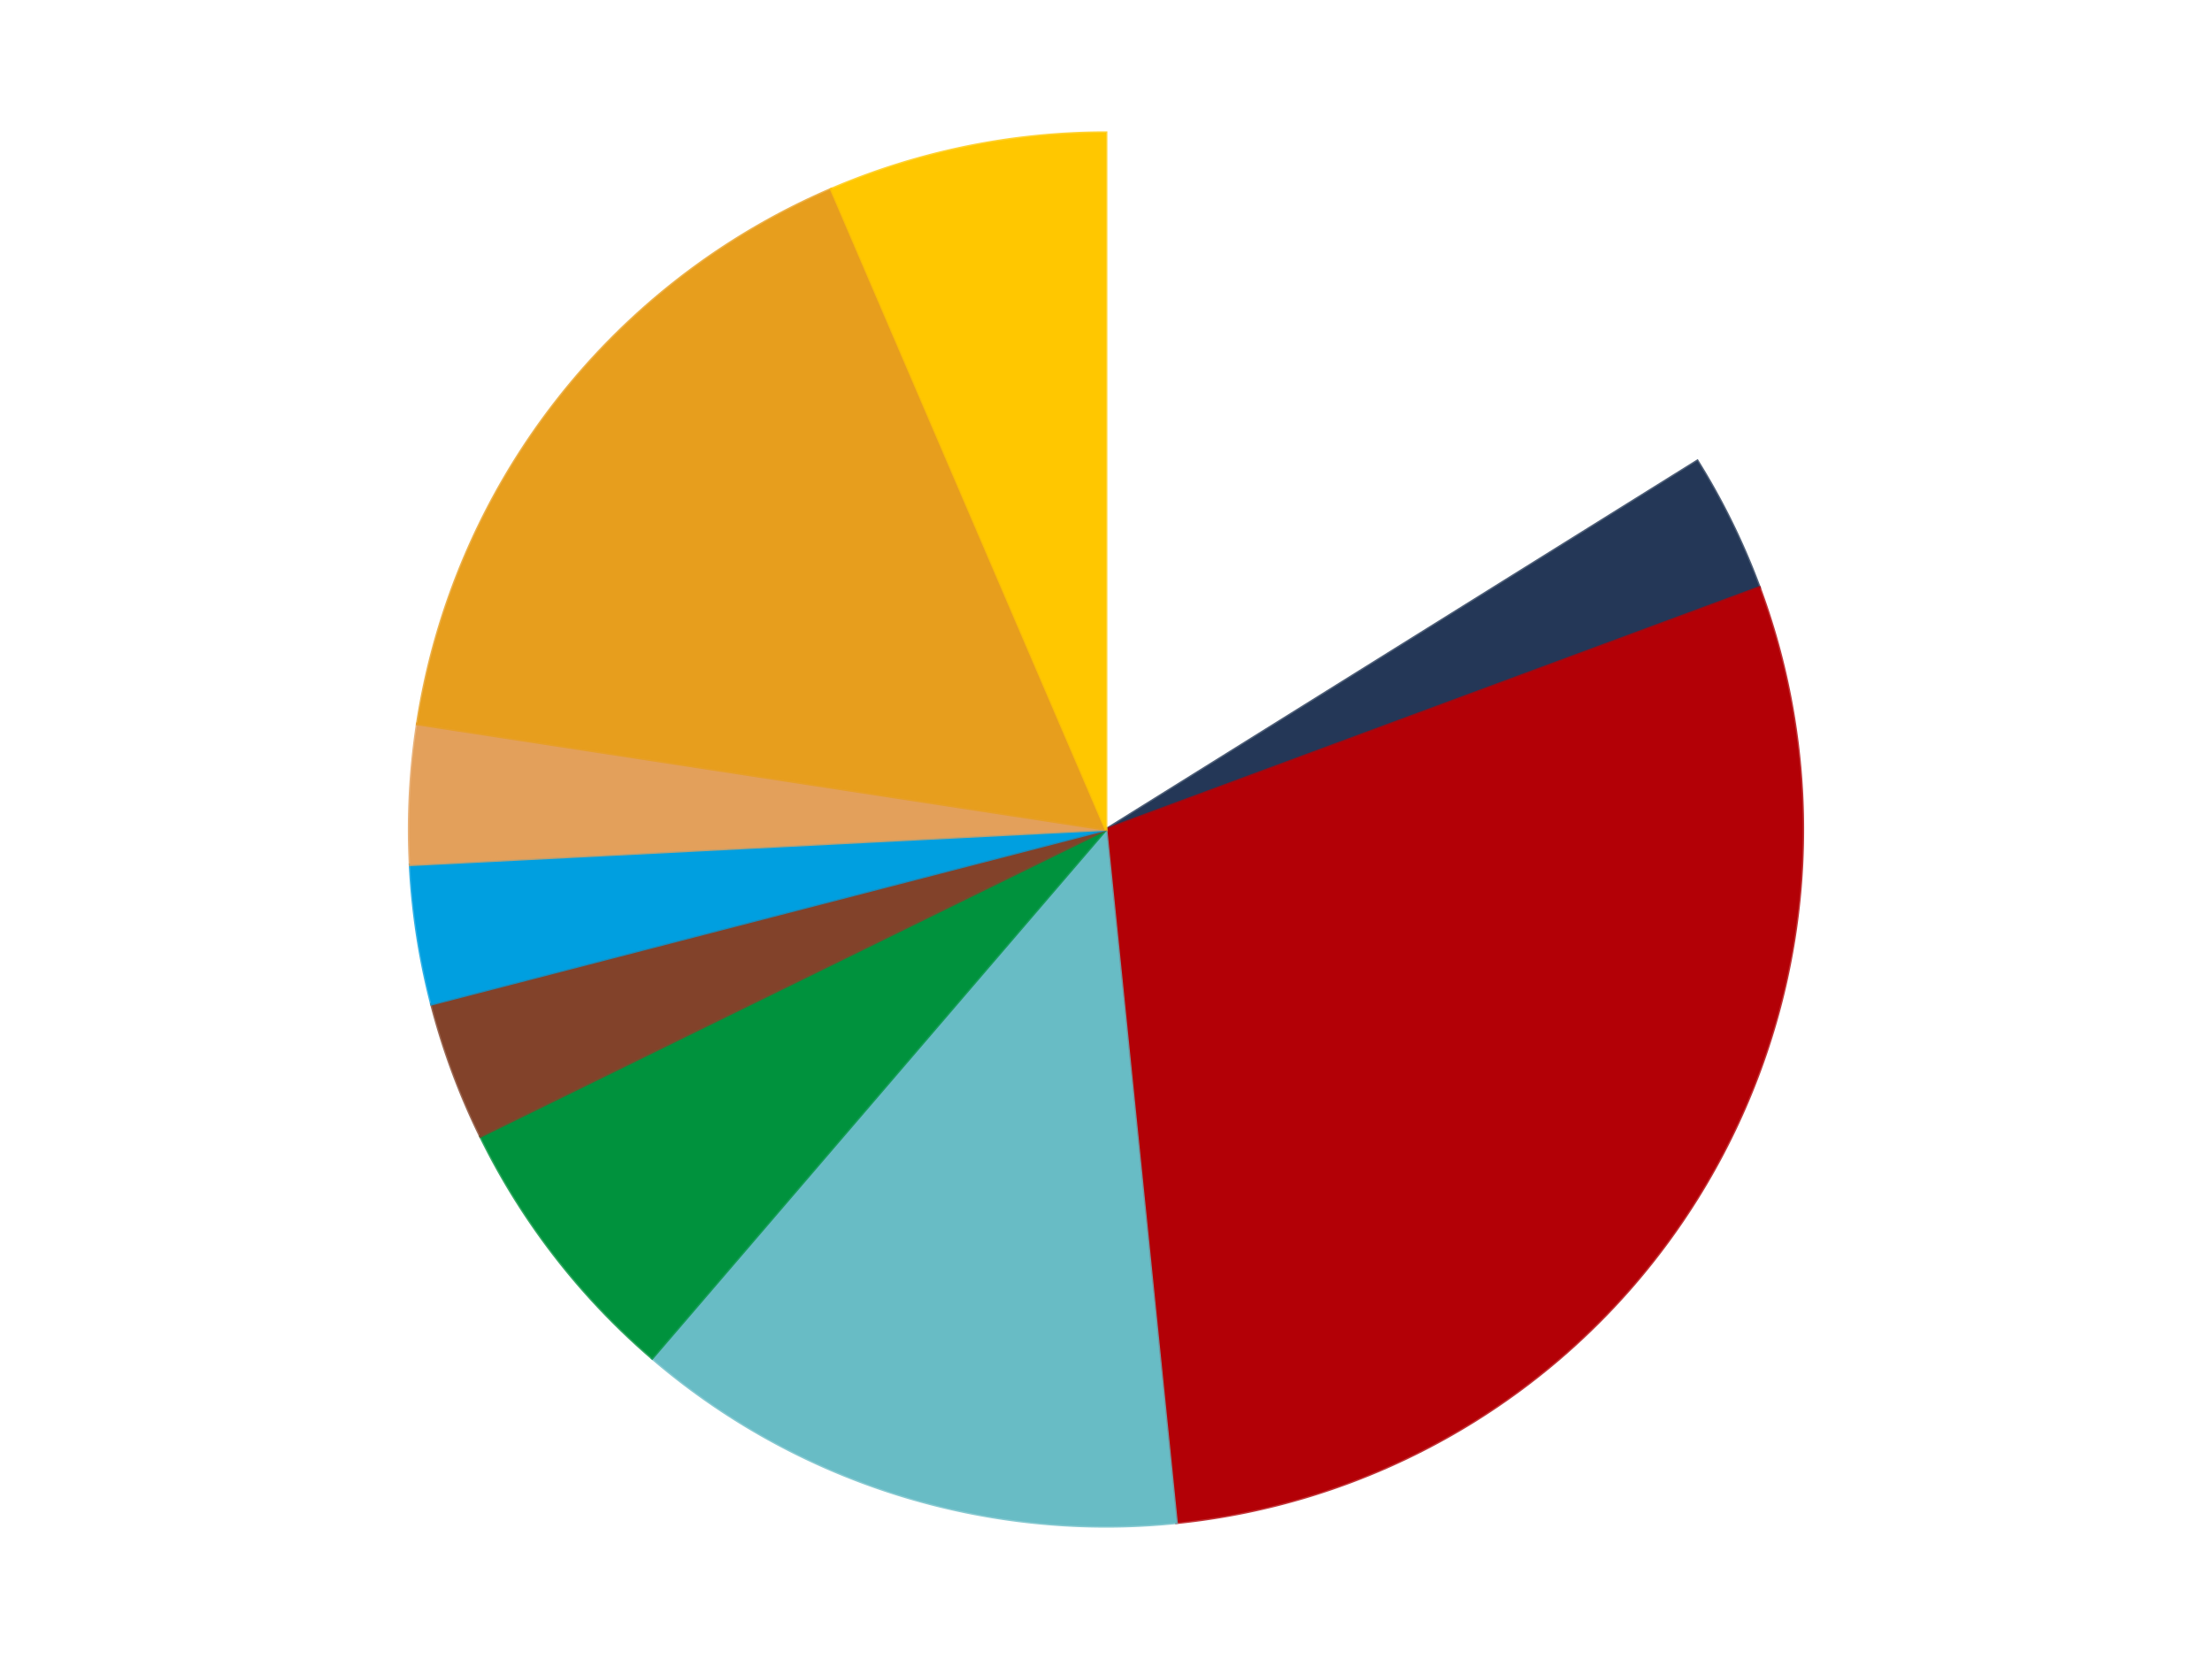 <?xml version='1.0' encoding='utf-8'?>
<svg xmlns="http://www.w3.org/2000/svg" xmlns:xlink="http://www.w3.org/1999/xlink" id="chart-de04122e-bb19-436e-8d4b-1c9b5c8f901a" class="pygal-chart" viewBox="0 0 800 600"><!--Generated with pygal 3.0.4 (lxml) ©Kozea 2012-2016 on 2024-07-01--><!--http://pygal.org--><!--http://github.com/Kozea/pygal--><defs><style type="text/css">#chart-de04122e-bb19-436e-8d4b-1c9b5c8f901a{-webkit-user-select:none;-webkit-font-smoothing:antialiased;font-family:Consolas,"Liberation Mono",Menlo,Courier,monospace}#chart-de04122e-bb19-436e-8d4b-1c9b5c8f901a .title{font-family:Consolas,"Liberation Mono",Menlo,Courier,monospace;font-size:16px}#chart-de04122e-bb19-436e-8d4b-1c9b5c8f901a .legends .legend text{font-family:Consolas,"Liberation Mono",Menlo,Courier,monospace;font-size:14px}#chart-de04122e-bb19-436e-8d4b-1c9b5c8f901a .axis text{font-family:Consolas,"Liberation Mono",Menlo,Courier,monospace;font-size:10px}#chart-de04122e-bb19-436e-8d4b-1c9b5c8f901a .axis text.major{font-family:Consolas,"Liberation Mono",Menlo,Courier,monospace;font-size:10px}#chart-de04122e-bb19-436e-8d4b-1c9b5c8f901a .text-overlay text.value{font-family:Consolas,"Liberation Mono",Menlo,Courier,monospace;font-size:16px}#chart-de04122e-bb19-436e-8d4b-1c9b5c8f901a .text-overlay text.label{font-family:Consolas,"Liberation Mono",Menlo,Courier,monospace;font-size:10px}#chart-de04122e-bb19-436e-8d4b-1c9b5c8f901a .tooltip{font-family:Consolas,"Liberation Mono",Menlo,Courier,monospace;font-size:14px}#chart-de04122e-bb19-436e-8d4b-1c9b5c8f901a text.no_data{font-family:Consolas,"Liberation Mono",Menlo,Courier,monospace;font-size:64px}
#chart-de04122e-bb19-436e-8d4b-1c9b5c8f901a{background-color:transparent}#chart-de04122e-bb19-436e-8d4b-1c9b5c8f901a path,#chart-de04122e-bb19-436e-8d4b-1c9b5c8f901a line,#chart-de04122e-bb19-436e-8d4b-1c9b5c8f901a rect,#chart-de04122e-bb19-436e-8d4b-1c9b5c8f901a circle{-webkit-transition:150ms;-moz-transition:150ms;transition:150ms}#chart-de04122e-bb19-436e-8d4b-1c9b5c8f901a .graph &gt; .background{fill:transparent}#chart-de04122e-bb19-436e-8d4b-1c9b5c8f901a .plot &gt; .background{fill:transparent}#chart-de04122e-bb19-436e-8d4b-1c9b5c8f901a .graph{fill:rgba(0,0,0,.87)}#chart-de04122e-bb19-436e-8d4b-1c9b5c8f901a text.no_data{fill:rgba(0,0,0,1)}#chart-de04122e-bb19-436e-8d4b-1c9b5c8f901a .title{fill:rgba(0,0,0,1)}#chart-de04122e-bb19-436e-8d4b-1c9b5c8f901a .legends .legend text{fill:rgba(0,0,0,.87)}#chart-de04122e-bb19-436e-8d4b-1c9b5c8f901a .legends .legend:hover text{fill:rgba(0,0,0,1)}#chart-de04122e-bb19-436e-8d4b-1c9b5c8f901a .axis .line{stroke:rgba(0,0,0,1)}#chart-de04122e-bb19-436e-8d4b-1c9b5c8f901a .axis .guide.line{stroke:rgba(0,0,0,.54)}#chart-de04122e-bb19-436e-8d4b-1c9b5c8f901a .axis .major.line{stroke:rgba(0,0,0,.87)}#chart-de04122e-bb19-436e-8d4b-1c9b5c8f901a .axis text.major{fill:rgba(0,0,0,1)}#chart-de04122e-bb19-436e-8d4b-1c9b5c8f901a .axis.y .guides:hover .guide.line,#chart-de04122e-bb19-436e-8d4b-1c9b5c8f901a .line-graph .axis.x .guides:hover .guide.line,#chart-de04122e-bb19-436e-8d4b-1c9b5c8f901a .stackedline-graph .axis.x .guides:hover .guide.line,#chart-de04122e-bb19-436e-8d4b-1c9b5c8f901a .xy-graph .axis.x .guides:hover .guide.line{stroke:rgba(0,0,0,1)}#chart-de04122e-bb19-436e-8d4b-1c9b5c8f901a .axis .guides:hover text{fill:rgba(0,0,0,1)}#chart-de04122e-bb19-436e-8d4b-1c9b5c8f901a .reactive{fill-opacity:1.0;stroke-opacity:.8;stroke-width:1}#chart-de04122e-bb19-436e-8d4b-1c9b5c8f901a .ci{stroke:rgba(0,0,0,.87)}#chart-de04122e-bb19-436e-8d4b-1c9b5c8f901a .reactive.active,#chart-de04122e-bb19-436e-8d4b-1c9b5c8f901a .active .reactive{fill-opacity:0.6;stroke-opacity:.9;stroke-width:4}#chart-de04122e-bb19-436e-8d4b-1c9b5c8f901a .ci .reactive.active{stroke-width:1.5}#chart-de04122e-bb19-436e-8d4b-1c9b5c8f901a .series text{fill:rgba(0,0,0,1)}#chart-de04122e-bb19-436e-8d4b-1c9b5c8f901a .tooltip rect{fill:transparent;stroke:rgba(0,0,0,1);-webkit-transition:opacity 150ms;-moz-transition:opacity 150ms;transition:opacity 150ms}#chart-de04122e-bb19-436e-8d4b-1c9b5c8f901a .tooltip .label{fill:rgba(0,0,0,.87)}#chart-de04122e-bb19-436e-8d4b-1c9b5c8f901a .tooltip .label{fill:rgba(0,0,0,.87)}#chart-de04122e-bb19-436e-8d4b-1c9b5c8f901a .tooltip .legend{font-size:.8em;fill:rgba(0,0,0,.54)}#chart-de04122e-bb19-436e-8d4b-1c9b5c8f901a .tooltip .x_label{font-size:.6em;fill:rgba(0,0,0,1)}#chart-de04122e-bb19-436e-8d4b-1c9b5c8f901a .tooltip .xlink{font-size:.5em;text-decoration:underline}#chart-de04122e-bb19-436e-8d4b-1c9b5c8f901a .tooltip .value{font-size:1.5em}#chart-de04122e-bb19-436e-8d4b-1c9b5c8f901a .bound{font-size:.5em}#chart-de04122e-bb19-436e-8d4b-1c9b5c8f901a .max-value{font-size:.75em;fill:rgba(0,0,0,.54)}#chart-de04122e-bb19-436e-8d4b-1c9b5c8f901a .map-element{fill:transparent;stroke:rgba(0,0,0,.54) !important}#chart-de04122e-bb19-436e-8d4b-1c9b5c8f901a .map-element .reactive{fill-opacity:inherit;stroke-opacity:inherit}#chart-de04122e-bb19-436e-8d4b-1c9b5c8f901a .color-0,#chart-de04122e-bb19-436e-8d4b-1c9b5c8f901a .color-0 a:visited{stroke:#F44336;fill:#F44336}#chart-de04122e-bb19-436e-8d4b-1c9b5c8f901a .color-1,#chart-de04122e-bb19-436e-8d4b-1c9b5c8f901a .color-1 a:visited{stroke:#3F51B5;fill:#3F51B5}#chart-de04122e-bb19-436e-8d4b-1c9b5c8f901a .color-2,#chart-de04122e-bb19-436e-8d4b-1c9b5c8f901a .color-2 a:visited{stroke:#009688;fill:#009688}#chart-de04122e-bb19-436e-8d4b-1c9b5c8f901a .color-3,#chart-de04122e-bb19-436e-8d4b-1c9b5c8f901a .color-3 a:visited{stroke:#FFC107;fill:#FFC107}#chart-de04122e-bb19-436e-8d4b-1c9b5c8f901a .color-4,#chart-de04122e-bb19-436e-8d4b-1c9b5c8f901a .color-4 a:visited{stroke:#FF5722;fill:#FF5722}#chart-de04122e-bb19-436e-8d4b-1c9b5c8f901a .color-5,#chart-de04122e-bb19-436e-8d4b-1c9b5c8f901a .color-5 a:visited{stroke:#9C27B0;fill:#9C27B0}#chart-de04122e-bb19-436e-8d4b-1c9b5c8f901a .color-6,#chart-de04122e-bb19-436e-8d4b-1c9b5c8f901a .color-6 a:visited{stroke:#03A9F4;fill:#03A9F4}#chart-de04122e-bb19-436e-8d4b-1c9b5c8f901a .color-7,#chart-de04122e-bb19-436e-8d4b-1c9b5c8f901a .color-7 a:visited{stroke:#8BC34A;fill:#8BC34A}#chart-de04122e-bb19-436e-8d4b-1c9b5c8f901a .color-8,#chart-de04122e-bb19-436e-8d4b-1c9b5c8f901a .color-8 a:visited{stroke:#FF9800;fill:#FF9800}#chart-de04122e-bb19-436e-8d4b-1c9b5c8f901a .color-9,#chart-de04122e-bb19-436e-8d4b-1c9b5c8f901a .color-9 a:visited{stroke:#E91E63;fill:#E91E63}#chart-de04122e-bb19-436e-8d4b-1c9b5c8f901a .text-overlay .color-0 text{fill:black}#chart-de04122e-bb19-436e-8d4b-1c9b5c8f901a .text-overlay .color-1 text{fill:black}#chart-de04122e-bb19-436e-8d4b-1c9b5c8f901a .text-overlay .color-2 text{fill:black}#chart-de04122e-bb19-436e-8d4b-1c9b5c8f901a .text-overlay .color-3 text{fill:black}#chart-de04122e-bb19-436e-8d4b-1c9b5c8f901a .text-overlay .color-4 text{fill:black}#chart-de04122e-bb19-436e-8d4b-1c9b5c8f901a .text-overlay .color-5 text{fill:black}#chart-de04122e-bb19-436e-8d4b-1c9b5c8f901a .text-overlay .color-6 text{fill:black}#chart-de04122e-bb19-436e-8d4b-1c9b5c8f901a .text-overlay .color-7 text{fill:black}#chart-de04122e-bb19-436e-8d4b-1c9b5c8f901a .text-overlay .color-8 text{fill:black}#chart-de04122e-bb19-436e-8d4b-1c9b5c8f901a .text-overlay .color-9 text{fill:black}
#chart-de04122e-bb19-436e-8d4b-1c9b5c8f901a text.no_data{text-anchor:middle}#chart-de04122e-bb19-436e-8d4b-1c9b5c8f901a .guide.line{fill:none}#chart-de04122e-bb19-436e-8d4b-1c9b5c8f901a .centered{text-anchor:middle}#chart-de04122e-bb19-436e-8d4b-1c9b5c8f901a .title{text-anchor:middle}#chart-de04122e-bb19-436e-8d4b-1c9b5c8f901a .legends .legend text{fill-opacity:1}#chart-de04122e-bb19-436e-8d4b-1c9b5c8f901a .axis.x text{text-anchor:middle}#chart-de04122e-bb19-436e-8d4b-1c9b5c8f901a .axis.x:not(.web) text[transform]{text-anchor:start}#chart-de04122e-bb19-436e-8d4b-1c9b5c8f901a .axis.x:not(.web) text[transform].backwards{text-anchor:end}#chart-de04122e-bb19-436e-8d4b-1c9b5c8f901a .axis.y text{text-anchor:end}#chart-de04122e-bb19-436e-8d4b-1c9b5c8f901a .axis.y text[transform].backwards{text-anchor:start}#chart-de04122e-bb19-436e-8d4b-1c9b5c8f901a .axis.y2 text{text-anchor:start}#chart-de04122e-bb19-436e-8d4b-1c9b5c8f901a .axis.y2 text[transform].backwards{text-anchor:end}#chart-de04122e-bb19-436e-8d4b-1c9b5c8f901a .axis .guide.line{stroke-dasharray:4,4;stroke:black}#chart-de04122e-bb19-436e-8d4b-1c9b5c8f901a .axis .major.guide.line{stroke-dasharray:6,6;stroke:black}#chart-de04122e-bb19-436e-8d4b-1c9b5c8f901a .horizontal .axis.y .guide.line,#chart-de04122e-bb19-436e-8d4b-1c9b5c8f901a .horizontal .axis.y2 .guide.line,#chart-de04122e-bb19-436e-8d4b-1c9b5c8f901a .vertical .axis.x .guide.line{opacity:0}#chart-de04122e-bb19-436e-8d4b-1c9b5c8f901a .horizontal .axis.always_show .guide.line,#chart-de04122e-bb19-436e-8d4b-1c9b5c8f901a .vertical .axis.always_show .guide.line{opacity:1 !important}#chart-de04122e-bb19-436e-8d4b-1c9b5c8f901a .axis.y .guides:hover .guide.line,#chart-de04122e-bb19-436e-8d4b-1c9b5c8f901a .axis.y2 .guides:hover .guide.line,#chart-de04122e-bb19-436e-8d4b-1c9b5c8f901a .axis.x .guides:hover .guide.line{opacity:1}#chart-de04122e-bb19-436e-8d4b-1c9b5c8f901a .axis .guides:hover text{opacity:1}#chart-de04122e-bb19-436e-8d4b-1c9b5c8f901a .nofill{fill:none}#chart-de04122e-bb19-436e-8d4b-1c9b5c8f901a .subtle-fill{fill-opacity:.2}#chart-de04122e-bb19-436e-8d4b-1c9b5c8f901a .dot{stroke-width:1px;fill-opacity:1;stroke-opacity:1}#chart-de04122e-bb19-436e-8d4b-1c9b5c8f901a .dot.active{stroke-width:5px}#chart-de04122e-bb19-436e-8d4b-1c9b5c8f901a .dot.negative{fill:transparent}#chart-de04122e-bb19-436e-8d4b-1c9b5c8f901a text,#chart-de04122e-bb19-436e-8d4b-1c9b5c8f901a tspan{stroke:none !important}#chart-de04122e-bb19-436e-8d4b-1c9b5c8f901a .series text.active{opacity:1}#chart-de04122e-bb19-436e-8d4b-1c9b5c8f901a .tooltip rect{fill-opacity:.95;stroke-width:.5}#chart-de04122e-bb19-436e-8d4b-1c9b5c8f901a .tooltip text{fill-opacity:1}#chart-de04122e-bb19-436e-8d4b-1c9b5c8f901a .showable{visibility:hidden}#chart-de04122e-bb19-436e-8d4b-1c9b5c8f901a .showable.shown{visibility:visible}#chart-de04122e-bb19-436e-8d4b-1c9b5c8f901a .gauge-background{fill:rgba(229,229,229,1);stroke:none}#chart-de04122e-bb19-436e-8d4b-1c9b5c8f901a .bg-lines{stroke:transparent;stroke-width:2px}</style><script type="text/javascript">window.pygal = window.pygal || {};window.pygal.config = window.pygal.config || {};window.pygal.config['de04122e-bb19-436e-8d4b-1c9b5c8f901a'] = {"allow_interruptions": false, "box_mode": "extremes", "classes": ["pygal-chart"], "css": ["file://style.css", "file://graph.css"], "defs": [], "disable_xml_declaration": false, "dots_size": 2.5, "dynamic_print_values": false, "explicit_size": false, "fill": false, "force_uri_protocol": "https", "formatter": null, "half_pie": false, "height": 600, "include_x_axis": false, "inner_radius": 0, "interpolate": null, "interpolation_parameters": {}, "interpolation_precision": 250, "inverse_y_axis": false, "js": ["//kozea.github.io/pygal.js/2.0.x/pygal-tooltips.min.js"], "legend_at_bottom": false, "legend_at_bottom_columns": null, "legend_box_size": 12, "logarithmic": false, "margin": 20, "margin_bottom": null, "margin_left": null, "margin_right": null, "margin_top": null, "max_scale": 16, "min_scale": 4, "missing_value_fill_truncation": "x", "no_data_text": "No data", "no_prefix": false, "order_min": null, "pretty_print": false, "print_labels": false, "print_values": false, "print_values_position": "center", "print_zeroes": true, "range": null, "rounded_bars": null, "secondary_range": null, "show_dots": true, "show_legend": false, "show_minor_x_labels": true, "show_minor_y_labels": true, "show_only_major_dots": false, "show_x_guides": false, "show_x_labels": true, "show_y_guides": true, "show_y_labels": true, "spacing": 10, "stack_from_top": false, "strict": false, "stroke": true, "stroke_style": null, "style": {"background": "transparent", "ci_colors": [], "colors": ["#F44336", "#3F51B5", "#009688", "#FFC107", "#FF5722", "#9C27B0", "#03A9F4", "#8BC34A", "#FF9800", "#E91E63", "#2196F3", "#4CAF50", "#FFEB3B", "#673AB7", "#00BCD4", "#CDDC39", "#9E9E9E", "#607D8B"], "dot_opacity": "1", "font_family": "Consolas, \"Liberation Mono\", Menlo, Courier, monospace", "foreground": "rgba(0, 0, 0, .87)", "foreground_strong": "rgba(0, 0, 0, 1)", "foreground_subtle": "rgba(0, 0, 0, .54)", "guide_stroke_color": "black", "guide_stroke_dasharray": "4,4", "label_font_family": "Consolas, \"Liberation Mono\", Menlo, Courier, monospace", "label_font_size": 10, "legend_font_family": "Consolas, \"Liberation Mono\", Menlo, Courier, monospace", "legend_font_size": 14, "major_guide_stroke_color": "black", "major_guide_stroke_dasharray": "6,6", "major_label_font_family": "Consolas, \"Liberation Mono\", Menlo, Courier, monospace", "major_label_font_size": 10, "no_data_font_family": "Consolas, \"Liberation Mono\", Menlo, Courier, monospace", "no_data_font_size": 64, "opacity": "1.0", "opacity_hover": "0.6", "plot_background": "transparent", "stroke_opacity": ".8", "stroke_opacity_hover": ".9", "stroke_width": "1", "stroke_width_hover": "4", "title_font_family": "Consolas, \"Liberation Mono\", Menlo, Courier, monospace", "title_font_size": 16, "tooltip_font_family": "Consolas, \"Liberation Mono\", Menlo, Courier, monospace", "tooltip_font_size": 14, "transition": "150ms", "value_background": "rgba(229, 229, 229, 1)", "value_colors": [], "value_font_family": "Consolas, \"Liberation Mono\", Menlo, Courier, monospace", "value_font_size": 16, "value_label_font_family": "Consolas, \"Liberation Mono\", Menlo, Courier, monospace", "value_label_font_size": 10}, "title": null, "tooltip_border_radius": 0, "tooltip_fancy_mode": true, "truncate_label": null, "truncate_legend": null, "width": 800, "x_label_rotation": 0, "x_labels": null, "x_labels_major": null, "x_labels_major_count": null, "x_labels_major_every": null, "x_title": null, "xrange": null, "y_label_rotation": 0, "y_labels": null, "y_labels_major": null, "y_labels_major_count": null, "y_labels_major_every": null, "y_title": null, "zero": 0, "legends": ["White", "Dark Blue", "Red", "Trans-Light Blue", "Green", "Reddish Brown", "Dark Azure", "Medium Nougat", "Pearl Gold", "Bright Light Orange"]}</script><script type="text/javascript" xlink:href="https://kozea.github.io/pygal.js/2.0.x/pygal-tooltips.min.js"/></defs><title>Pygal</title><g class="graph pie-graph vertical"><rect x="0" y="0" width="800" height="600" class="background"/><g transform="translate(20, 20)" class="plot"><rect x="0" y="0" width="760" height="560" class="background"/><g class="series serie-0 color-0"><g class="slices"><g class="slice" style="fill: #FFFFFF; stroke: #FFFFFF"><path d="M380 28 A252 252 0 0 1 593.858 146.701 L380 280 A0 0 0 0 0 380 280 z" class="slice reactive tooltip-trigger"/><desc class="value">5</desc><desc class="x centered">441.14804727891624</desc><desc class="y centered">169.83232636578265</desc></g></g></g><g class="series serie-1 color-1"><g class="slices"><g class="slice" style="fill: #243757; stroke: #243757"><path d="M593.858 146.701 A252 252 0 0 1 616.314 192.479 L380 280 A0 0 0 0 0 380 280 z" class="slice reactive tooltip-trigger"/><desc class="value">1</desc><desc class="x centered">493.1233719859134</desc><desc class="y centered">224.51033690373808</desc></g></g></g><g class="series serie-2 color-2"><g class="slices"><g class="slice" style="fill: #B30006; stroke: #B30006"><path d="M616.314 192.479 A252 252 0 0 1 405.494 530.707 L380 280 A0 0 0 0 0 380 280 z" class="slice reactive tooltip-trigger"/><desc class="value">9</desc><desc class="x centered">486.9291764443386</desc><desc class="y centered">346.64946530119727</desc></g></g></g><g class="series serie-3 color-3"><g class="slices"><g class="slice" style="fill: #68BCC5; stroke: #68BCC5"><path d="M405.494 530.707 A252 252 0 0 1 215.854 471.207 L380 280 A0 0 0 0 0 380 280 z" class="slice reactive tooltip-trigger"/><desc class="value">4</desc><desc class="x centered">342.28024650535684</desc><desc class="y centered">400.22154630640614</desc></g></g></g><g class="series serie-4 color-4"><g class="slices"><g class="slice" style="fill: #00923D; stroke: #00923D"><path d="M215.854 471.207 A252 252 0 0 1 153.753 390.979 L380 280 A0 0 0 0 0 380 280 z" class="slice reactive tooltip-trigger"/><desc class="value">2</desc><desc class="x centered">280.36225714585</desc><desc class="y centered">357.12535380100553</desc></g></g></g><g class="series serie-5 color-5"><g class="slices"><g class="slice" style="fill: #82422A; stroke: #82422A"><path d="M153.753 390.979 A252 252 0 0 1 136.045 343.164 L380 280 A0 0 0 0 0 380 280 z" class="slice reactive tooltip-trigger"/><desc class="value">1</desc><desc class="x centered">261.8432313494678</desc><desc class="y centered">323.7604618584473</desc></g></g></g><g class="series serie-6 color-6"><g class="slices"><g class="slice" style="fill: #009FE0; stroke: #009FE0"><path d="M136.045 343.164 A252 252 0 0 1 128.323 292.764 L380 280 A0 0 0 0 0 380 280 z" class="slice reactive tooltip-trigger"/><desc class="value">1</desc><desc class="x centered">255.45299113465796</desc><desc class="y centered">299.0798999655766</desc></g></g></g><g class="series serie-7 color-7"><g class="slices"><g class="slice" style="fill: #E3A05B; stroke: #E3A05B"><path d="M128.323 292.764 A252 252 0 0 1 130.906 241.84 L380 280 A0 0 0 0 0 380 280 z" class="slice reactive tooltip-trigger"/><desc class="value">1</desc><desc class="x centered">254.16172009644737</desc><desc class="y centered">273.6182047263221</desc></g></g></g><g class="series serie-8 color-8"><g class="slices"><g class="slice" style="fill: #E79E1D; stroke: #E79E1D"><path d="M130.906 241.84 A252 252 0 0 1 280.622 48.423 L380 280 A0 0 0 0 0 380 280 z" class="slice reactive tooltip-trigger"/><desc class="value">5</desc><desc class="x centered">280.36225714585</desc><desc class="y centered">202.87464619899444</desc></g></g></g><g class="series serie-9 color-9"><g class="slices"><g class="slice" style="fill: #FFC700; stroke: #FFC700"><path d="M280.622 48.423 A252 252 0 0 1 380 28 L380 280 A0 0 0 0 0 380 280 z" class="slice reactive tooltip-trigger"/><desc class="value">2</desc><desc class="x centered">354.6363864688288</desc><desc class="y centered">156.5792274021857</desc></g></g></g></g><g class="titles"/><g transform="translate(20, 20)" class="plot overlay"><g class="series serie-0 color-0"/><g class="series serie-1 color-1"/><g class="series serie-2 color-2"/><g class="series serie-3 color-3"/><g class="series serie-4 color-4"/><g class="series serie-5 color-5"/><g class="series serie-6 color-6"/><g class="series serie-7 color-7"/><g class="series serie-8 color-8"/><g class="series serie-9 color-9"/></g><g transform="translate(20, 20)" class="plot text-overlay"><g class="series serie-0 color-0"/><g class="series serie-1 color-1"/><g class="series serie-2 color-2"/><g class="series serie-3 color-3"/><g class="series serie-4 color-4"/><g class="series serie-5 color-5"/><g class="series serie-6 color-6"/><g class="series serie-7 color-7"/><g class="series serie-8 color-8"/><g class="series serie-9 color-9"/></g><g transform="translate(20, 20)" class="plot tooltip-overlay"><g transform="translate(0 0)" style="opacity: 0" class="tooltip"><rect rx="0" ry="0" width="0" height="0" class="tooltip-box"/><g class="text"/></g></g></g></svg>